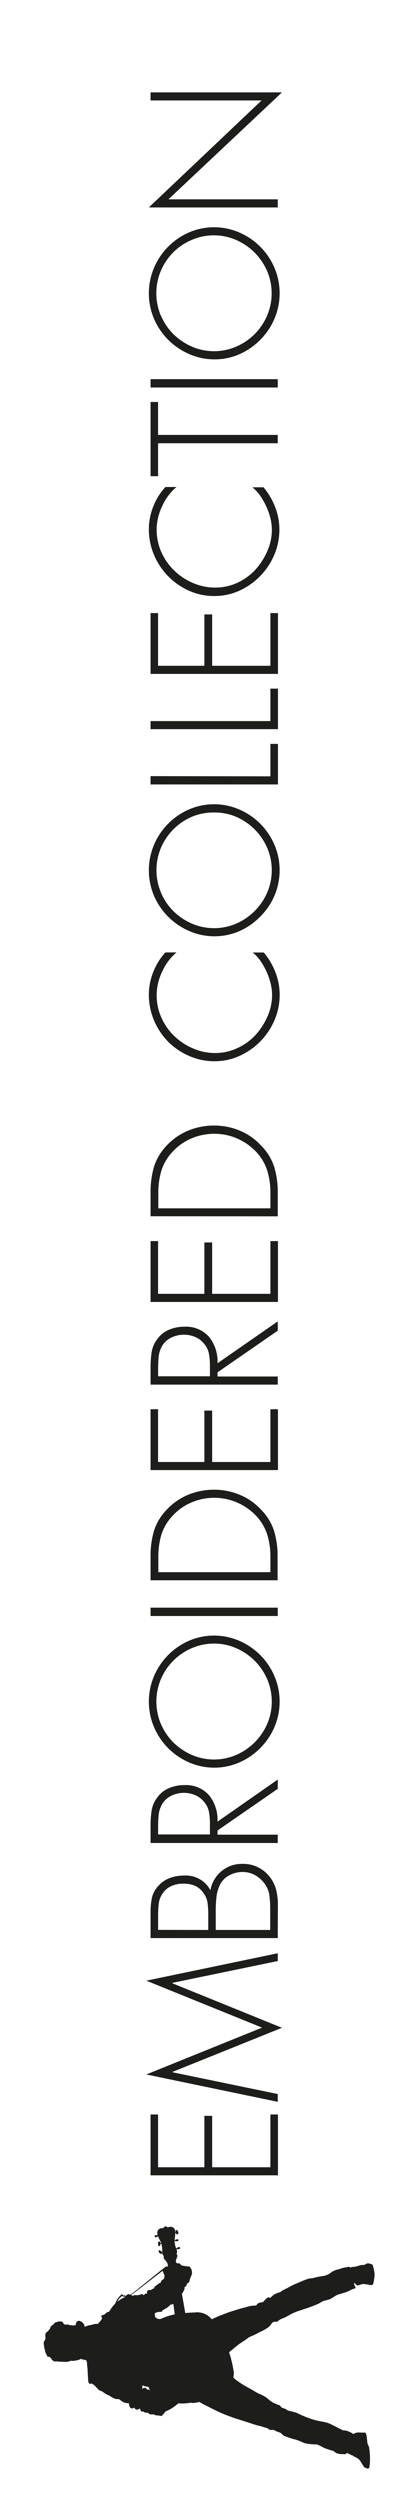 <svg id="Layer_1" data-name="Layer 1" xmlns="http://www.w3.org/2000/svg" viewBox="0 0 100 600"><defs><style>.cls-1{fill:#1d1d1b;}</style></defs><path class="cls-1" d="M39.74,534.32h0a.83.83,0,0,0-.49.44,1.78,1.78,0,0,0-.72.07,1.1,1.1,0,0,0-.69,1.31c0,.1,0,.2.07.29a1.45,1.45,0,0,0-.64.08c-.16.06-.11.16-.1.23s.06.2.13.2a1.19,1.19,0,0,0,.46-.09.75.75,0,0,0,.24-.15c.2.56.5,1,.72,1.59l-.19.05a1.12,1.12,0,0,0-.14-.38.36.36,0,0,0-.33.1,1.09,1.09,0,0,0-.07.54.83.83,0,0,0,.17.46.35.35,0,0,0,.34-.1,1.61,1.61,0,0,0,.05-.44l.23,0a1.68,1.68,0,0,1,.09.32,7.59,7.59,0,0,1,.14,1.55l-.21,0a1.12,1.12,0,0,0-.29-.29.6.6,0,0,0-.38,0c0,.06,0,.29.08.43a1.27,1.27,0,0,0,.37.39.5.5,0,0,0,.39-.05,1.19,1.19,0,0,0-.07-.34H39a2.79,2.79,0,0,0,.06.43c.09.36.29.42.29.42l0,.6.22.28a7,7,0,0,1,.52.66,2.65,2.65,0,0,1,.21.44c0,.18.06.39.09.61H40.3a.3.3,0,0,0-.22,0,.2.2,0,0,1-.17,0,1.24,1.24,0,0,0-.22.12s-7.32,5.89-8.28,6.65a1.47,1.47,0,0,0-.46-.12.76.76,0,0,0-.57.26l-.2.19a.49.49,0,0,0-.25-.2c-.16,0-.15,0-.28.05s-.15-.22-.23-.31-.35.19-.52.34a6.76,6.76,0,0,0-.84,1.08,8.46,8.46,0,0,0-.37.85,1.35,1.35,0,0,0-.27.27c-.17.21-.37.43-.51.62s-.38.53-.45.68a2.64,2.64,0,0,1-.26.36,1.82,1.82,0,0,0-.49.16,3.5,3.5,0,0,0-.52.44.93.93,0,0,1-.36.16l-.45.16s0,.15,0,.25a4.3,4.3,0,0,0,.16.5s-.44.62-.62.83a3.69,3.69,0,0,1-.42.42s-.43,0-.56,0a3.92,3.92,0,0,0-.59.15,4,4,0,0,1-.82.16,4.2,4.2,0,0,0-1.13.42,2.3,2.3,0,0,0-.29-.71,1.75,1.75,0,0,0-.93-.72.72.72,0,0,0-.9.5,2,2,0,0,0-.08.57l-.08-.06-.2,0a.6.6,0,0,1-.13.08,1.21,1.21,0,0,1-.52-.06,3.56,3.56,0,0,0-.53,0l-.22-.16a.67.67,0,0,0-.27,0,1.32,1.32,0,0,1-.34,0,.8.8,0,0,0-.23,0,.61.61,0,0,1-.21-.06l-.2-.14c0-.11-.07-.21-.08-.22s-.24-.29-.35-.32a2.3,2.3,0,0,0-.52,0c-.12,0-.17,0-.3,0s-.19.14-.35.15a.53.53,0,0,0-.37.1,2.39,2.39,0,0,0-.31.22c-.05.07,0,.14-.21.29a1.74,1.74,0,0,0-.57.47c-.1.18-.16.44-.2.48s-.1.15-.16.21a.7.7,0,0,0-.11.17c-.14,0-.17.21-.21.28s-.16,0-.3.15A2,2,0,0,0,11,560a.66.66,0,0,0-.1.33,3.86,3.86,0,0,0,0,.67c0,.08.14.19.14.19a.42.42,0,0,0-.17.14.8.8,0,0,1-.14.43.77.77,0,0,0-.21.46,1.22,1.22,0,0,0,0,.42,2.26,2.26,0,0,0,.1.42.68.68,0,0,1,0,.23c0,.12.07.51.07.51s.08,0,.11.13a3.65,3.65,0,0,0,.06.49c0,.11.14.27.19.42s.17.33.19.43a.37.37,0,0,0,.1.19.58.58,0,0,0,.27.17c.12,0,.35,0,.39.1a1.31,1.31,0,0,0,.24.21.41.41,0,0,1,.13.15c0,.08.06.26.12.29a.66.66,0,0,1,.22.15.4.4,0,0,0,.21.15,1.17,1.17,0,0,1,.25.07.47.47,0,0,0,.22,0s0,0,.14,0a.72.72,0,0,1,.41,0,.69.69,0,0,0,.27.06s.16-.07.22,0a.91.91,0,0,0,.28,0,2,2,0,0,1,.27,0,4.2,4.2,0,0,0,.48.05,1.43,1.43,0,0,1,.43,0,.58.58,0,0,0,.26,0,2.7,2.7,0,0,1,.37-.12,1.36,1.36,0,0,0,.33-.06l.27-.12a1.51,1.51,0,0,0,.45.06,5.28,5.28,0,0,0,.9-.15,4,4,0,0,0,.69-.2l.3-.15a2,2,0,0,0,.57.2c.3,0,.71.14.76.24a.72.72,0,0,1,.06.3.9.9,0,0,0,.1.25l-.05.22s.16,1.22.16,1.61.1,1.74.13,2.16a1.46,1.46,0,0,0,.23.92c.16.2.42.08.51,0a2.47,2.47,0,0,1,.57.31l.54.49s.15.19.3.35a4.79,4.79,0,0,0,.61.55,4.15,4.15,0,0,0,.56.18,9.81,9.81,0,0,0,1,.69,5.82,5.82,0,0,0,.77.35,5.13,5.13,0,0,0,.91.55,2.78,2.78,0,0,0,.82.3c.16,0,.48,0,.6,0a6.19,6.19,0,0,0,1,.7,2.46,2.46,0,0,0,1.31.26,1.76,1.76,0,0,1,.14.5,1.14,1.14,0,0,0,.29.63.56.56,0,0,0,.55.11,2,2,0,0,0,.39-.17.87.87,0,0,1,.05.12.61.61,0,0,0,.15.2,1.92,1.92,0,0,0,.29.15.42.42,0,0,0,.33,0,4,4,0,0,0,.46-.25.79.79,0,0,1,.1.17c0,.09.28.55.39.59a.8.8,0,0,0,.36-.09l.14.17a.23.23,0,0,0,.21.09,1.23,1.23,0,0,1,.32.07,1.13,1.13,0,0,0,.41,0l.25.2a1.1,1.1,0,0,0,.37.2,5.14,5.14,0,0,0,.72,0,5.74,5.74,0,0,0,.57.21,1.63,1.63,0,0,0,.55.06,5.05,5.05,0,0,1,.82.14c.11,0,.22-.17.32-.28l.41-.43.27-.39a9.74,9.74,0,0,0,1.43-.7,19.55,19.55,0,0,0,1.69-1.26,8.73,8.73,0,0,0,1.82,0c.38,0,.8-.1,1.21-.16a.63.63,0,0,0,.29.1,9.4,9.4,0,0,0,1.23-.15l.5-.11c.27.16.57.35.76.45.4.21,3.58,1.84,4.65,2.28a44.19,44.19,0,0,0,4.34,1.57c2.19.69,3.61,1.16,4,1.28s1,.21,1.24.31.65.22.83.27a1.75,1.75,0,0,1,.56.18c.16.1.43.37.71.39s.47-.1.78,0l.35.16.17.11a8.61,8.61,0,0,0,1.06.38,8.57,8.57,0,0,0,.82.71,16.54,16.54,0,0,0,2.8.93c1.67.56,1.51.62,2.3.9a14,14,0,0,0,2.88.27,15.88,15.88,0,0,1,1.68.82,15.6,15.6,0,0,0,2.18.72,3.3,3.3,0,0,1,.6.43,1.64,1.64,0,0,0,.7.26,3.86,3.86,0,0,0,.41.09,6.61,6.61,0,0,0,.81,0s.42.1.5,0a1.3,1.3,0,0,0,.2-.25c.19.06.4.09.46.12s.61.31.7.37.23,0,.33.12a6.39,6.39,0,0,0,.58.36,2.76,2.76,0,0,1,1.13.76c.26.41.65,1,.83,1.32a1.16,1.16,0,0,0,.48.51c.1,0,.25,0,.32.05s.08.15.23.13a1.52,1.52,0,0,0,.41-.13,10.66,10.66,0,0,0,.19-2.47,15.49,15.49,0,0,0-.26-2.73,2.11,2.11,0,0,1-.36-.83c-.06-.46-.13-1.32-.17-1.57-.17-.89-.36-.92-.36-.92l-1,0a6.76,6.76,0,0,0-1,0,3.24,3.24,0,0,0-.87.35l-.07,0a.51.51,0,0,0-.12-.15,7.27,7.27,0,0,0-1.31-.61,4.43,4.43,0,0,0-1-.14S81,582.55,79.91,582a7.2,7.2,0,0,0-2.5-.82,18,18,0,0,1-3.27-.87,25.57,25.57,0,0,1-2.77-1.21,16.46,16.46,0,0,0-2.05-.54c-.15,0-.63-.44-.86-.48a.89.89,0,0,1-.32-.09,3.8,3.8,0,0,1-.43-.19c-.1-.06-.35-.42-.48-.52a1.46,1.46,0,0,0-.47-.14c-.28-.13-.74-.34-1.1-.49a9.25,9.25,0,0,1-1.47-1.12,7.6,7.6,0,0,0-1.72-.94,10.48,10.48,0,0,1-1.5-.82c-.23-.16-1.4-.76-2.32-1.3a21.59,21.59,0,0,1-2-1.36,3.2,3.2,0,0,1-.56-.54,4.26,4.26,0,0,0,.11-1.21,27.61,27.61,0,0,0-1.13-4.82s1.7-1.41,2.18-1.78,1.47-1,1.75-1.18l.87-.65s1.31-.55,1.82-.83l1-.52a9.21,9.21,0,0,0,2-1.18c.37-.36.73-1,1-1.11s.76,0,1-.12a5.06,5.06,0,0,1,.8-.58c.34-.15,1-.37,1.47-.64a15.86,15.86,0,0,1,2.44-1.2c.72-.22,1.39-.46,1.73-.58l.47-.14c.46-.15,2.71-1,2.94-1.13s1.11-.64,1.27-.69a16.19,16.19,0,0,0,1.64-.45,15.88,15.88,0,0,1,1.8-1.08c.23,0,1.31-.37,1.31-.37a7.51,7.51,0,0,0,.84-.27c.3-.13,1.21-.58,1.21-.58a1.91,1.91,0,0,1,.24-.1l.1,0a.88.88,0,0,0,.25-.1c.12-.06.25-.1.27-.2s-.1-.24-.16-.36-.25-.73-.25-.73h0a.29.29,0,0,1,.19,0c.06,0,.48.51.63.54a2.54,2.54,0,0,0,.77-.2,3.09,3.09,0,0,1,.91-.15,2.34,2.34,0,0,0,.52.08c.13,0,1,.21,1.14.19s.35,0,.48-.28a9.64,9.64,0,0,0,.34-2.45,10.58,10.58,0,0,0-.49-2.2c0-.05-.33-.07-.33-.07a1.3,1.3,0,0,0-.88-.21c-.5.07-.56.32-.69.33a3.56,3.56,0,0,0-.52.06,1.16,1.16,0,0,1-.34,0c-.12,0-.12,0-.48.15a4.54,4.54,0,0,1-.76.2,3.27,3.27,0,0,1-.5.08,2.08,2.08,0,0,0-.66.11l-.24.1,0-.07c0-.1-.18-.2-.49-.13l-1.34.28c-.23.06-.73.26-1,.31a5.24,5.24,0,0,0-1.57.63,4.33,4.33,0,0,1-2.23,1c-1.17.13-2.41.52-2.58.52a3.34,3.34,0,0,0-1.16.22c-.64.22-1.68.68-2.61,1.07s-1.14.52-2,1a13.76,13.76,0,0,0-1.37.71c-.18.12-.44.33-.44.33a5.74,5.74,0,0,0-1.46.57,6.58,6.58,0,0,0-.94.83.61.61,0,0,0-.78,0,6.5,6.5,0,0,0-.9.94,1.79,1.79,0,0,1-.53.12,1.88,1.88,0,0,0-.81.3,2.19,2.19,0,0,0-.23.3,1.73,1.73,0,0,1-.22.15,7.14,7.14,0,0,0-2.21.35c-1.32.33-1.85.49-2.48.7-.27.08-.76.22-1.39.43-1,.32-2.88,1.07-3.51,1.35l-1,.47A4.44,4.44,0,0,0,46.79,555c-1,0-1.8.09-2.25.13l-.81-4.6c.09-.13.18-.27.23-.36a5.18,5.18,0,0,0,.4-.84,2.33,2.33,0,0,0,0-.36.82.82,0,0,1,.19-.2.44.44,0,0,0,.3-.26,2.67,2.67,0,0,0,.06-.35.89.89,0,0,1,.2-.21.65.65,0,0,0,.43-.46,4.68,4.68,0,0,1,.3-1,3.47,3.47,0,0,0,.32-.87c0-.18-.06-.71-.08-.79s-.15-.29-.19-.41-.3-.43-.44-.45-.74-.07-1-.12a5.61,5.61,0,0,1-.85-.17c-.08,0-.15-.19-.27-.31a.5.5,0,0,0-.51-.16.45.45,0,0,1-.43-.17l-.11-.2c0-.09,0-.19,0-.29a6.4,6.4,0,0,1,.27-.79c0-.09.11-.34.11-.34l-.22-.56s.16-.12.13-.48a3.62,3.62,0,0,0-.13-.58h0a1.3,1.3,0,0,0,.77-.09c.16-.07.1-.16.09-.23s-.07-.2-.14-.2a1.4,1.4,0,0,0-.45.12.73.73,0,0,0-.3.23l-.07,0a6.77,6.77,0,0,1-.35-1.38,3.31,3.31,0,0,1,0-.44l.15,0a.42.42,0,0,0,.16.12,1.9,1.9,0,0,0,.49-.11.21.21,0,0,0-.09-.4,1.64,1.64,0,0,0-.49.1.28.28,0,0,0-.08.12l-.14,0c0-.59.15-1.12.15-1.7l.13,0a1.4,1.4,0,0,0,.23.32.41.41,0,0,0,.34-.11,1,1,0,0,0-.28-.94.36.36,0,0,0-.34.1,1.26,1.26,0,0,0,0,.42l-.11,0,0-.31a1.12,1.12,0,0,0-1.08-1,1.78,1.78,0,0,0-.71.18A.8.8,0,0,0,39.74,534.32Zm-4.93,38.39c.14,0,.63.08.72.12l.2.1s.23.58.27.64a1.87,1.87,0,0,1,.07.18,1.29,1.29,0,0,0-.35-.26,1.6,1.6,0,0,0-.33,0s-.24-.3-.33-.32a1.34,1.34,0,0,0-.32-.1.37.37,0,0,0-.27.08,1.93,1.93,0,0,0-.32.22s.09-.56.09-.63a2.1,2.1,0,0,0,0-.25h.08S34.68,572.66,34.81,572.71ZM42,555.45a12.33,12.33,0,0,0-1.8.48c-.82.29-1.67.65-1.67.65a.84.84,0,0,0-.26,0,1.79,1.79,0,0,1-.63-.2,1.19,1.19,0,0,1-.39-.47.65.65,0,0,1,0-.32,2,2,0,0,0-.1-.33,2.41,2.41,0,0,1,.53-.3,5.57,5.57,0,0,1,.78-.12,2.2,2.2,0,0,0,.36,0c.08,0,.17-.26.27-.35a8.31,8.31,0,0,1,.86-.5,4.28,4.28,0,0,0,1-.85,2,2,0,0,1,.34-.07,1.29,1.29,0,0,0,.38-.14Zm-11.9-4.29-.25.23,0,0s-.63.31-.89.48-.76.56-.76.56a5.35,5.35,0,0,1,.42-.71,2.22,2.22,0,0,1,.73-.65c.09,0,.31.14.44.11s.12-.06.23,0S30.06,551.12,30.09,551.16Zm9.07-6c0,.06.09.23.15.45s.21.33.21.38v.25c0,.06,0,.25,0,.37s-.35.53-.35.53l-.18,0a2.39,2.39,0,0,0-.27.44.86.86,0,0,0-.14.31.73.73,0,0,0-.27.06c-.08,0-.32.25-.41.31a4.21,4.21,0,0,0-.83.69c-.09.17,0,.1,0,.2s-.16.05-.34.16l-.48.29h0a2.08,2.08,0,0,0-.71.07c-.22.1-.23.8-.23.8a2,2,0,0,0-.32,0c-.16,0-.4.38-.4.38a2.62,2.62,0,0,0-.45-.27c-.17-.08-.34.15-.46.15a1.91,1.91,0,0,0-.39.1,5.44,5.44,0,0,1-.77,0A.67.67,0,0,0,32,551c-.11,0-.46-.18-.46-.18h0L39.08,545A.56.56,0,0,1,39.16,545.17Z"/><path class="cls-1" d="M38,520.14H49.13V507.8H51v12.34H65V507.48h1.82v14.6H36.19v-14.6H38Z"/><path class="cls-1" d="M41.46,475.88V476l26.32,10.67L41.46,497.26v.08l25.31,5.23v1.87l-31.6-6.57L63,486.63,35.17,475.36l31.6-6.58v1.87Z"/><path class="cls-1" d="M66.77,465.14H36.19V459a16.08,16.08,0,0,1,.34-3.59A6.38,6.38,0,0,1,38,452.68a6.92,6.92,0,0,1,2.78-1.94,9.83,9.83,0,0,1,3.55-.61,6.66,6.66,0,0,1,6.25,3.53,7.64,7.64,0,0,1,7.7-6.33,8,8,0,0,1,6.33,2.84,8.42,8.42,0,0,1,1.72,3.18,14.58,14.58,0,0,1,.47,4Zm-16.71-1.95v-3.37a20.91,20.91,0,0,0-.2-3.34,5.19,5.19,0,0,0-.94-2.13,4.93,4.93,0,0,0-2.07-1.77,7.09,7.09,0,0,0-2.83-.5,6.81,6.81,0,0,0-2.93.62,4.86,4.86,0,0,0-2.1,1.89,5.34,5.34,0,0,0-.82,2.21,24.73,24.73,0,0,0-.16,3v3.37Zm14.89,0v-4.66a26.14,26.14,0,0,0-.21-3.74,5.93,5.93,0,0,0-1-2.51,7,7,0,0,0-2.37-2.21,6.13,6.13,0,0,0-3.07-.79,6.51,6.51,0,0,0-3.24.83,5.18,5.18,0,0,0-2.23,2.33,8.64,8.64,0,0,0-.79,2.82,29.9,29.9,0,0,0-.18,3.63v4.3Z"/><path class="cls-1" d="M66.77,427.09v2.23l-14.48,10v1H66.77v2H36.19v-3.81a26,26,0,0,1,.26-4,6.88,6.88,0,0,1,1.28-3,6.58,6.58,0,0,1,2.82-2.33,9.3,9.3,0,0,1,3.75-.75,7.38,7.38,0,0,1,5.92,2.39,9.41,9.41,0,0,1,2.07,6.37ZM50.46,437.8a14.66,14.66,0,0,0-.26-3.06,5.08,5.08,0,0,0-1.16-2.3,5.35,5.35,0,0,0-2.12-1.6,6.76,6.76,0,0,0-2.7-.55,6.86,6.86,0,0,0-3.31.83,5,5,0,0,0-2.21,2.42,6.29,6.29,0,0,0-.57,2.13c-.08.8-.12,1.91-.12,3.34v1.26H50.46Z"/><path class="cls-1" d="M37,402.33a16.1,16.1,0,0,1,8.46-8.56,15.23,15.23,0,0,1,12,0A16.1,16.1,0,0,1,66,402.33a15.61,15.61,0,0,1,0,12.1A16.28,16.28,0,0,1,57.5,423a15.12,15.12,0,0,1-12,0A16.1,16.1,0,0,1,37,414.45a15.66,15.66,0,0,1,0-12.12Zm1.68,11.4a14,14,0,0,0,3,4.46,14.71,14.71,0,0,0,4.46,3,13.5,13.5,0,0,0,10.63,0,14.37,14.37,0,0,0,7.47-7.48,13.6,13.6,0,0,0,0-10.67,14.28,14.28,0,0,0-7.49-7.49,13.19,13.19,0,0,0-5.29-1.09,13.52,13.52,0,0,0-5.29,1.07,14.08,14.08,0,0,0-7.51,7.51,13.84,13.84,0,0,0,0,10.67Z"/><path class="cls-1" d="M66.77,385.84v2H36.19v-2Z"/><path class="cls-1" d="M36.19,379.27v-5.52a21.71,21.71,0,0,1,.81-6.3,12.85,12.85,0,0,1,3-5.05,15,15,0,0,1,5.19-3.64,16.25,16.25,0,0,1,6.29-1.23,15.76,15.76,0,0,1,6.1,1.2,14.46,14.46,0,0,1,5.09,3.5,13.1,13.1,0,0,1,3.19,5.11,21.15,21.15,0,0,1,.87,6.41v5.52ZM65,373.79a17.8,17.8,0,0,0-.84-5.72,11.79,11.79,0,0,0-2.86-4.54,13.84,13.84,0,0,0-9.73-4.06,14,14,0,0,0-5.6,1.14,13.07,13.07,0,0,0-4.58,3.29,11.71,11.71,0,0,0-2.6,4.44,18.77,18.77,0,0,0-.73,5.45v3.53H65Z"/><path class="cls-1" d="M38,350.88H49.13V338.54H51v12.34H65V338.22h1.82v14.6H36.19v-14.6H38Z"/><path class="cls-1" d="M66.77,317.13v2.23l-14.48,10v1H66.77v1.95H36.19v-3.81a26,26,0,0,1,.26-4,6.88,6.88,0,0,1,1.28-3,6.51,6.51,0,0,1,2.82-2.33,9.31,9.31,0,0,1,3.75-.76,7.39,7.39,0,0,1,5.92,2.4,9.41,9.41,0,0,1,2.07,6.37ZM50.46,327.84a14.66,14.66,0,0,0-.26-3.06,5.08,5.08,0,0,0-1.16-2.3,5.35,5.35,0,0,0-2.12-1.6,6.76,6.76,0,0,0-2.7-.55,6.86,6.86,0,0,0-3.31.83,5,5,0,0,0-2.21,2.42,6.29,6.29,0,0,0-.57,2.13c-.08.8-.12,1.91-.12,3.34v1.26H50.46Z"/><path class="cls-1" d="M38,310.52H49.13V298.19H51v12.33H65V297.86h1.82v14.61H36.19V297.86H38Z"/><path class="cls-1" d="M36.19,291.9v-5.51a21.74,21.74,0,0,1,.81-6.31A12.92,12.92,0,0,1,40,275a14.8,14.8,0,0,1,5.19-3.63,16.08,16.08,0,0,1,6.29-1.24,15.76,15.76,0,0,1,6.1,1.2,14.49,14.49,0,0,1,5.09,3.51A13,13,0,0,1,65.9,280a21.05,21.05,0,0,1,.87,6.41v5.51ZM65,286.43a17.87,17.87,0,0,0-.84-5.73,11.79,11.79,0,0,0-2.86-4.54,13.89,13.89,0,0,0-4.48-3,13.59,13.59,0,0,0-5.25-1.05,14.15,14.15,0,0,0-5.6,1.13,13.07,13.07,0,0,0-4.58,3.29,11.79,11.79,0,0,0-2.6,4.44,18.8,18.8,0,0,0-.73,5.46V290H65Z"/><path class="cls-1" d="M42.43,228.58A12.84,12.84,0,0,0,39,233.17a13,13,0,0,0-.23,11,14,14,0,0,0,3.11,4.46,14.65,14.65,0,0,0,4.54,3,13.33,13.33,0,0,0,5.31,1.1,12.48,12.48,0,0,0,5.09-1.08,13.61,13.61,0,0,0,4.36-3,15.84,15.84,0,0,0,3.06-4.58,12.6,12.6,0,0,0,1.16-5.23,11.87,11.87,0,0,0-.34-2.78,16.55,16.55,0,0,0-2.46-5.46,9.9,9.9,0,0,0-1.86-2h2.67a16.87,16.87,0,0,1,2.82,4.79,15,15,0,0,1,1,5.39,15.44,15.44,0,0,1-1.22,6,16.49,16.49,0,0,1-8.44,8.64,14.47,14.47,0,0,1-6,1.28,14.82,14.82,0,0,1-6.06-1.26A16,16,0,0,1,40.41,250,16.26,16.26,0,0,1,37,244.83a15.65,15.65,0,0,1-1.22-6.11,14.57,14.57,0,0,1,1.06-5.43,14.88,14.88,0,0,1,2.92-4.71Z"/><path class="cls-1" d="M37,202.81a16.1,16.1,0,0,1,8.46-8.56,15.23,15.23,0,0,1,12,0A16.1,16.1,0,0,1,66,202.81a15.61,15.61,0,0,1,0,12.1A15.87,15.87,0,0,1,62.55,220a16.14,16.14,0,0,1-5,3.47,15.12,15.12,0,0,1-12,0A16.1,16.1,0,0,1,37,214.93a15.66,15.66,0,0,1,0-12.12Zm1.68,11.39a14.06,14.06,0,0,0,3,4.47,14.71,14.71,0,0,0,4.46,3,13.5,13.5,0,0,0,10.63,0,14.34,14.34,0,0,0,7.47-7.49,13.58,13.58,0,0,0,0-10.66,14.28,14.28,0,0,0-7.49-7.49A13.19,13.19,0,0,0,51.48,195,13.52,13.52,0,0,0,46.19,196a14.08,14.08,0,0,0-7.51,7.51,13.81,13.81,0,0,0,0,10.66Z"/><path class="cls-1" d="M65,186.32v-7.79h1.82v9.74H36.19v-2Z"/><path class="cls-1" d="M65,173.06v-7.79h1.82V175H36.19v-1.94Z"/><path class="cls-1" d="M38,159.79H49.13V147.46H51v12.33H65V147.14h1.82v14.6H36.19v-14.6H38Z"/><path class="cls-1" d="M42.43,116.88A12.8,12.8,0,0,0,39,121.46a13,13,0,0,0-.23,11,14.16,14.16,0,0,0,3.11,4.47,14.83,14.83,0,0,0,4.54,3,13.32,13.32,0,0,0,5.31,1.09A12.63,12.63,0,0,0,56.77,140a13.93,13.93,0,0,0,4.36-3,16,16,0,0,0,3.06-4.59,12.6,12.6,0,0,0,1.16-5.23,11.93,11.93,0,0,0-.34-2.78,16.2,16.2,0,0,0-1-2.84,15.86,15.86,0,0,0-1.48-2.61,9.65,9.65,0,0,0-1.86-2h2.67a16.69,16.69,0,0,1,2.82,4.78,15,15,0,0,1,1,5.4,15.42,15.42,0,0,1-1.22,6,16,16,0,0,1-3.41,5.13,16.29,16.29,0,0,1-5,3.51,14.47,14.47,0,0,1-6,1.28,14.82,14.82,0,0,1-6.06-1.26A16.3,16.3,0,0,1,37,133.12a15.63,15.63,0,0,1-1.22-6.1,14.62,14.62,0,0,1,1.06-5.44,14.83,14.83,0,0,1,2.92-4.7Z"/><path class="cls-1" d="M66.77,104.38v2H38v7.91H36.19V96.47H38v7.91Z"/><path class="cls-1" d="M66.77,91v2H36.19V91Z"/><path class="cls-1" d="M37,64.33a16.1,16.1,0,0,1,8.46-8.56,15.23,15.23,0,0,1,12,0A16.1,16.1,0,0,1,66,64.33a15.64,15.64,0,0,1,0,12.11,16,16,0,0,1-3.41,5.09,16.31,16.31,0,0,1-5,3.47,14.89,14.89,0,0,1-6,1.25,15,15,0,0,1-6-1.23A16.1,16.1,0,0,1,37,76.46a15.69,15.69,0,0,1,0-12.13Zm1.68,11.4a13.91,13.91,0,0,0,3,4.46,14.71,14.71,0,0,0,4.46,3,13.39,13.39,0,0,0,10.63,0,14.27,14.27,0,0,0,4.44-3,14.1,14.1,0,0,0,3-4.46,13.6,13.6,0,0,0,0-10.67,14.31,14.31,0,0,0-7.49-7.48,13.2,13.2,0,0,0-5.29-1.1,13.35,13.35,0,0,0-5.29,1.08,13.93,13.93,0,0,0-4.49,3,14.22,14.22,0,0,0-3,4.48,13.84,13.84,0,0,0,0,10.67Z"/><path class="cls-1" d="M67.78,22.17,40.49,47.84H66.77v1.95h-31l27.1-25.68H36.19V22.17Z"/></svg>